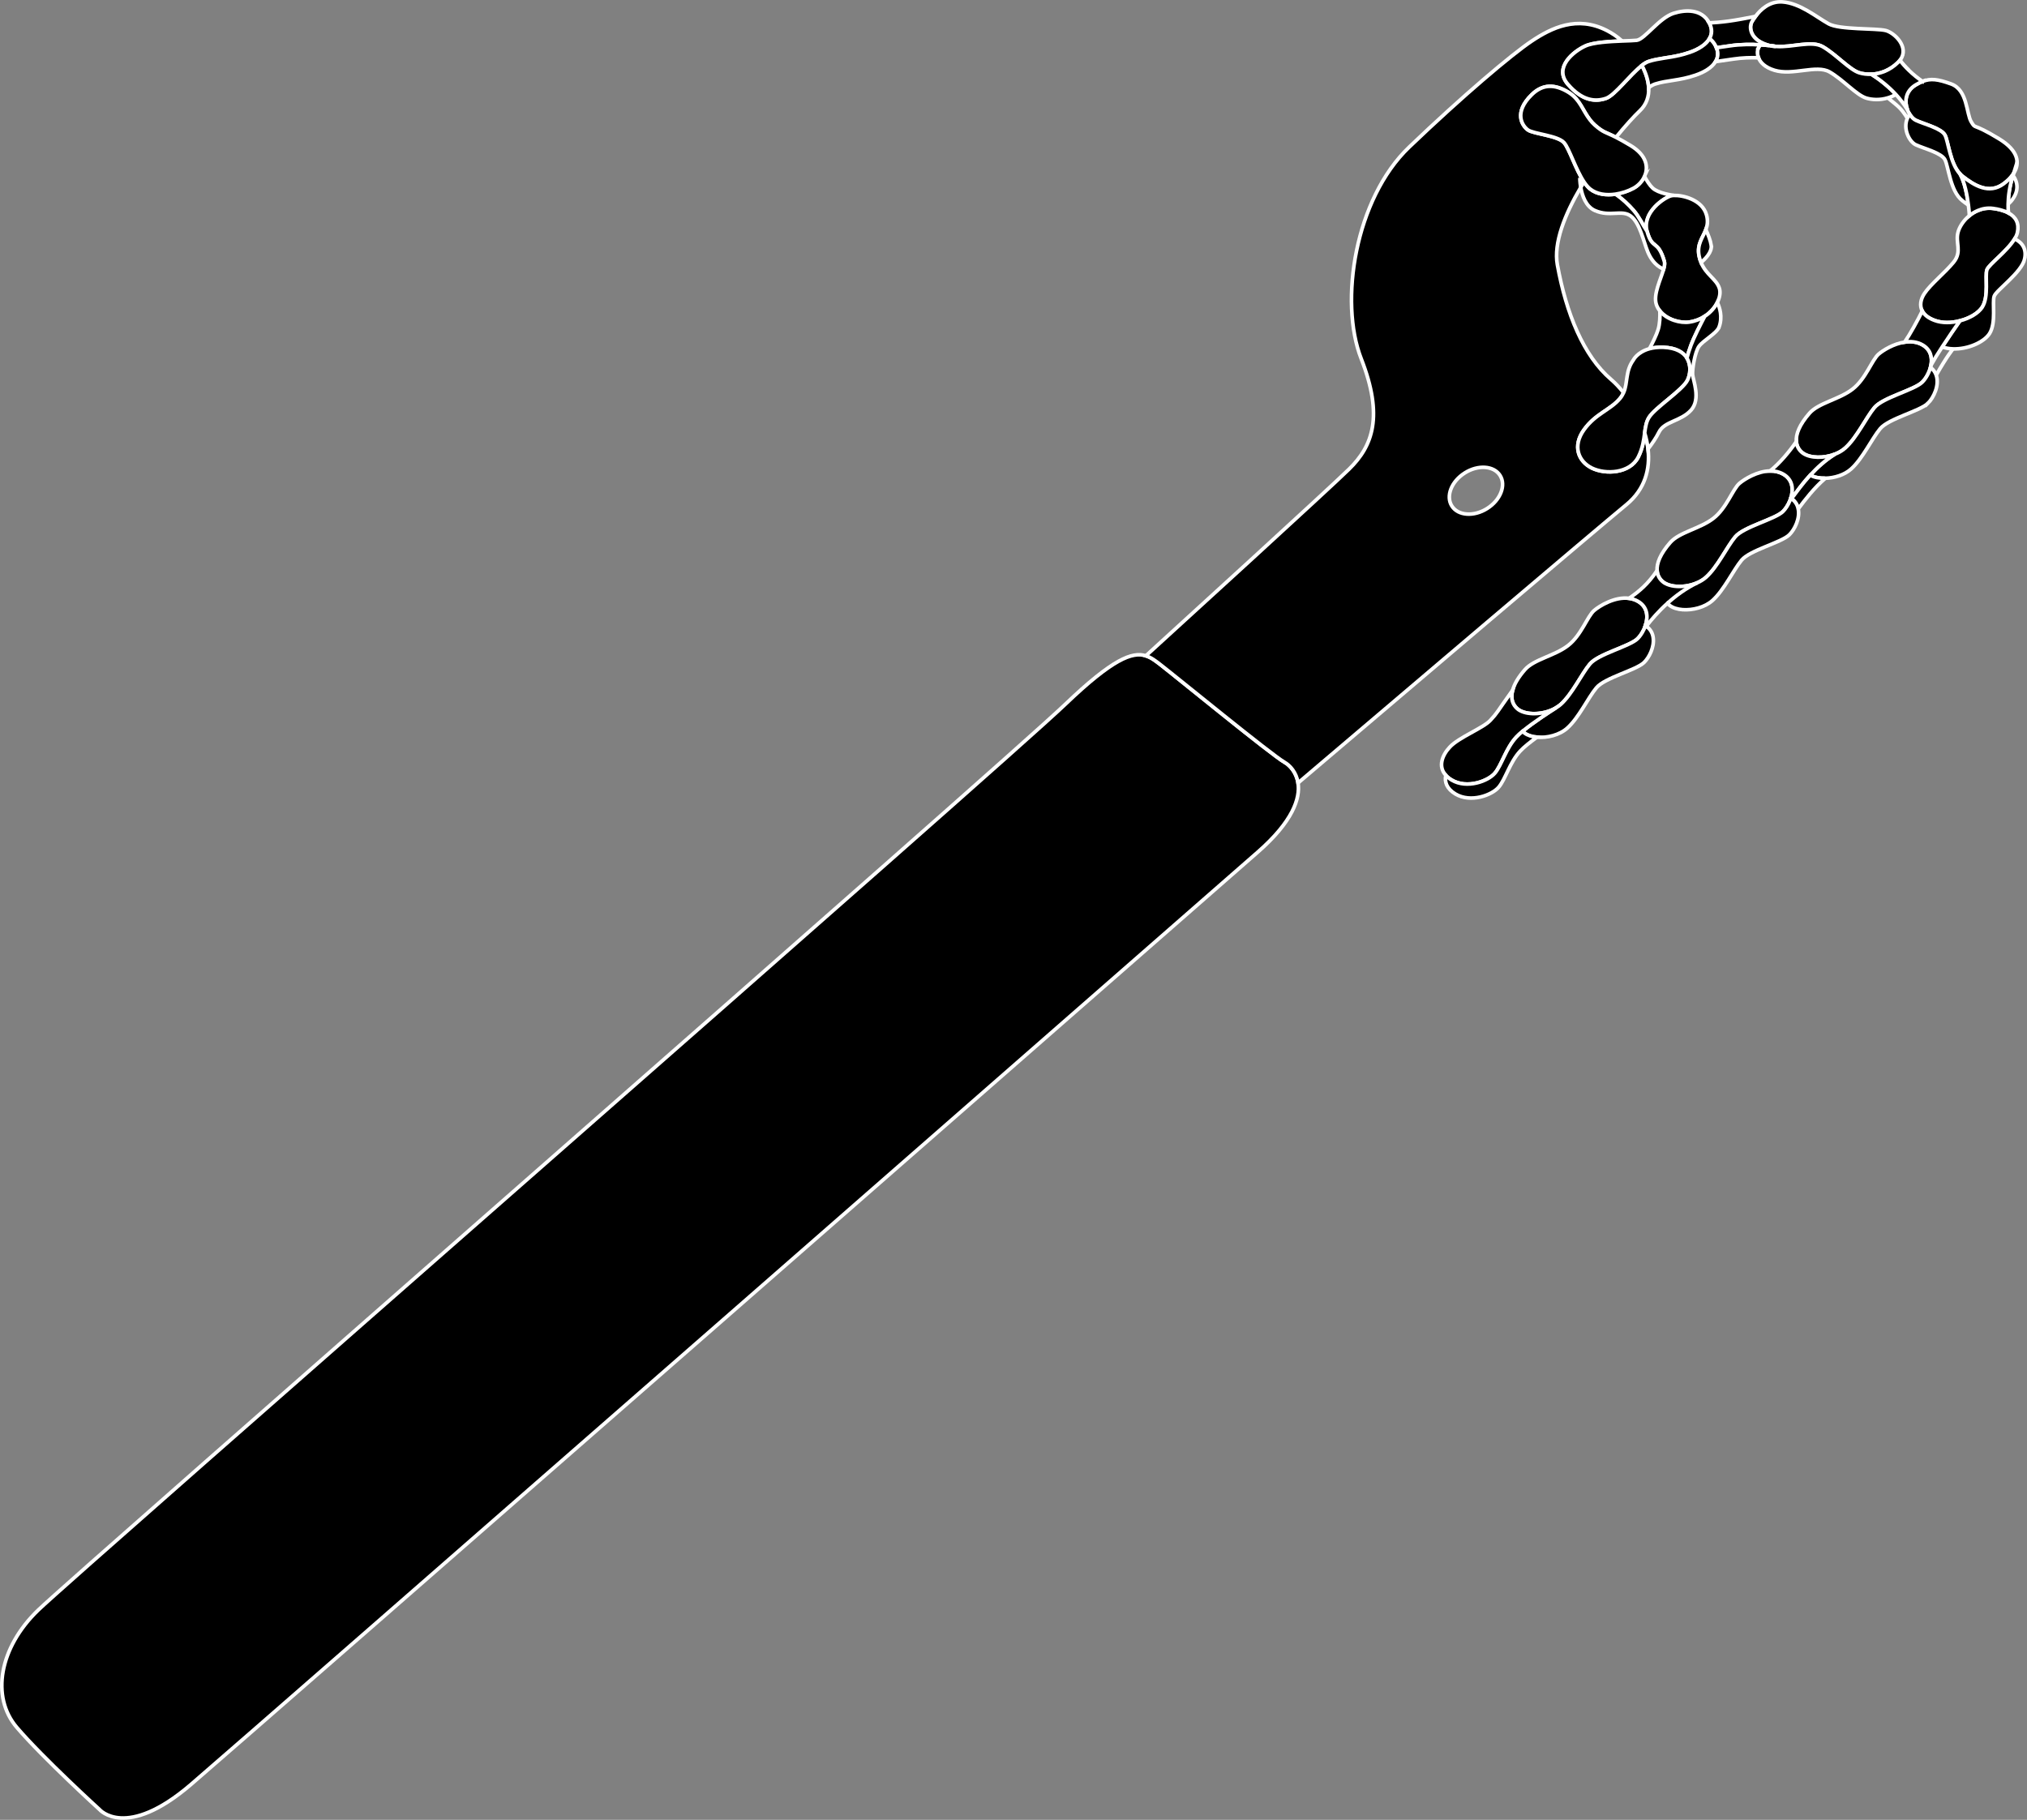 <?xml version="1.0" encoding="UTF-8"?><svg id="Layer_2" xmlns="http://www.w3.org/2000/svg" viewBox="0 0 250.448 224.882"><rect x="0" y="0" width="250.448" height="224.882" fill="#808080" stroke="none"/><defs><style>.cls-1{stroke:#fff;stroke-miterlimit:10;stroke-width:.448px;}</style></defs><path class="cls-1" d="m160.38,96.752c.292,1.896-.646,4.753-4.97,8.538-7.335,6.424-123.795,108.346-131.827,115.231-8.035,6.89-11.28,3.092-11.28,3.092,0,0-6.978-6.355-10.223-10.149s-2.156-9.882,2.642-14.503c4.793-4.62,118.858-104.235,126.934-111.96,5.821-5.567,8.242-6.491,9.922-5.961.655.202,1.199.625,1.784,1.078,2.102,1.628,13.714,11.145,15.345,12.074.667.38,1.47,1.239,1.673,2.559Z"/><path class="cls-1" d="m202.864,8.083c-1.474,1.139-3.339,3.696-4.436,4.071-1.233.422-2.725.324-4.352-1.355-.122-.125-.243-.259-.366-.402-1.774-2.062.713-4.05,2.18-4.718.967-.442,2.987-.554,4.533-.615-.588-.518-1.23-.96-1.884-1.292-3.684-1.887-6.842-.329-9.287,1.304-2.445,1.633-8.487,6.735-15.147,13.109-6.656,6.373-8.69,19.054-5.918,26.148,2.768,7.095,1.436,10.767-1.498,13.636-2.57,2.518-20.68,19.034-25.111,23.072.655.202,1.199.625,1.784,1.078,2.102,1.628,13.714,11.145,15.345,12.074.667.38,1.47,1.239,1.673,2.559,12.045-10.245,36.461-31.001,40.579-34.399,2.294-1.894,2.944-4.392,2.665-6.869-.073-.673-.217-1.336-.415-1.988-.114.873-.232,1.868-.795,2.985-1.039,2.047-4.054,2.176-5.724,1.36s-2.431-2.71-.984-4.725c1.443-2.014,3.256-2.441,4.45-3.87.196-.235.338-.479.448-.723-.505-.638-1.033-1.191-1.545-1.632-3.414-2.919-5.534-8.128-6.636-14.164-.491-2.688.919-6.232,2.887-9.571.134-.223.267-.45.407-.67-1.034-1.549-1.829-4.144-2.473-4.865-.796-.884-3.776-1.067-4.461-1.567-.69-.499-1.812-2.131.49-4.371,1.333-1.295,2.806-1.318,4.524-.273.029.02.056.036.085.056,1.355.87,1.674,2.206,2.56,3.335.176.235.381.458.621.671,1.087.944,1.257.818,2.6,1.496,1.182-1.454,2.254-2.618,2.965-3.296.818-.782,1.136-1.776,1.076-2.843-.05-.893-.355-1.837-.841-2.746Zm-19.114,54.752c-1.644,1.041-3.603.904-4.368-.309-.768-1.208-.056-3.035,1.593-4.078,1.643-1.046,3.601-.908,4.367.305.769,1.212.057,3.04-1.592,4.082Z"/><path class="cls-1" d="m206.798,24.145c-.114.008-.213.021-.287.037-.779.176-3.658,2.026-3.004,4.409-.51-.758-1.004-1.831-1.661-2.581-.635-.723-1.372-1.424-2.241-2.018.792-.115,1.57-.379,2.214-.728.563-.303,1.08-.826,1.363-1.457.3.536.668,1.114,1.009,1.425.695.651,2.401.886,2.608.913Z"/><path class="cls-1" d="m209.93,31.616c.06.304.14.58.244.821.616,1.519,1.887,2.031,2.261,3.175.161.486.068,1.13-.251,1.766-.312.625-.836,1.243-1.547,1.703-.532.35-1.172.61-1.905.718-1.113.165-2.777-.29-3.64-1.369v-.004c-.19-.232-.337-.494-.435-.783-.428-1.255.556-3.129.897-4.394.109-.383.154-.712.084-.948-.838-2.802-1.461-1.311-2.13-3.699l-.002-.009c-.653-2.383,2.225-4.233,3.004-4.409.075-.016.173-.029.287-.037.006.003.01.002.014,0l.006.003c1.058-.043,3.508.498,4.036,2.423.199.727.107,1.291-.087,1.805-.369.994-1.123,1.791-.838,3.238Z"/><path class="cls-1" d="m210.637,39.081c-.557,1.055-1.346,2.606-1.709,3.589-.227.615-.388,1.148-.502,1.579-.443-.716-1.33-1.272-2.909-1.332-.681-.023-1.247.049-1.714.177.361-.685.866-1.693,1.073-2.378.222-.717.233-1.678.215-2.286.863,1.079,2.527,1.535,3.64,1.369.733-.108,1.374-.367,1.905-.718Z"/><path class="cls-1" d="m205.639,32.299c.07.237.025.565-.084.948-.101-.028-1.263-.416-1.966-2.135-.529-1.301-.983-3.586-2.104-4.418-1.124-.827-2.545.149-4.427-.679-1.128-.5-1.574-1.857-1.747-2.86.134-.223.267-.45.407-.67.236.354.486.653.748.864.833.664,1.998.81,3.138.642.87.594,1.606,1.294,2.241,2.018.657.75,1.151,1.824,1.661,2.581l.002.009c.669,2.388,1.292.897,2.13,3.699Z"/><path class="cls-1" d="m205.56,33.251l-.006-.003"/><path class="cls-1" d="m195.197,21.978s-.004.513.114,1.178"/><path class="cls-1" d="m211.431,30.307c.13.829-.747,1.702-1.257,2.13-.103-.241-.184-.517-.244-.821-.285-1.447.468-2.244.838-3.238.273.59.572,1.341.664,1.929Z"/><path class="cls-1" d="m208.495,46.992c-.627,1.241-3.97,3.362-4.74,4.573-.351.552-.444,1.196-.546,1.926v.004c-.113.873-.231,1.868-.794,2.985-1.039,2.047-4.054,2.176-5.724,1.36s-2.431-2.71-.984-4.725c1.443-2.014,3.256-2.441,4.45-3.87.196-.235.338-.479.448-.723.551-1.248.185-2.632,1.209-4.038,0,0,.476-.977,1.99-1.392.467-.128,1.033-.2,1.714-.177,1.579.06,2.466.617,2.909,1.332.563.901.418,2.052.068,2.744Z"/><path class="cls-1" d="m212.405,40.41c-.279.779-2.003,1.684-2.495,2.4-.491.72-.828,2.78-.781,3.46.041.677,1.068,3.046-.205,4.427-1.275,1.387-3.28,1.35-3.947,2.7-.336.692-.891,1.481-1.353,2.087-.073-.673-.217-1.336-.415-1.988v-.004c.101-.73.194-1.374.545-1.926.77-1.211,4.114-3.332,4.74-4.573.35-.691.495-1.842-.068-2.744.114-.431.275-.964.502-1.579.363-.983,1.152-2.534,1.709-3.589.711-.46,1.234-1.078,1.547-1.703.284.596.68,1.753.222,3.032Z"/><path class="cls-1" d="m203.297,77.31c-.049.162-.114.315-.18.463-.004.001-.007.007-.006.011-.214.459-.494.861-.769,1.132-.007.007-.011.012-.011.012-.975.956-4.856,1.88-5.894,3.132-1.035,1.246-2.156,3.688-3.592,4.979-.152.139-.323.265-.506.376,0,0-.06.035-.163.101-1.364.774-3.277.87-4.337.31-.097-.048-.187-.107-.269-.168-.119-.093-.225-.194-.32-.303-.436-.504-.591-1.205-.347-2.081.2-.729.684-1.578,1.519-2.532,1.112-1.272,3.674-1.695,5.323-2.975,1.649-1.28,2.385-3.616,3.222-4.329.69-.589,2.58-1.735,4.318-1.5.376.05.742.164,1.09.362,1.214.695,1.284,1.936.923,3.011Z"/><path class="cls-1" d="m204.268,78.852c.136,1.125-.505,2.399-1.133,3.008-.975.956-4.856,1.88-5.894,3.132-1.035,1.246-2.156,3.688-3.592,4.979-.966.869-2.502,1.239-3.751,1.126-.611-.056-1.154-.223-1.525-.507-.089-.069-.174-.143-.248-.225,1.358-1.135,3.456-2.473,4.05-2.85.103-.065.163-.101.163-.101.184-.111.354-.236.506-.376,1.436-1.291,2.557-3.733,3.592-4.979,1.038-1.252,4.919-2.176,5.894-3.132,0,0,.003-.006.011-.012.275-.271.555-.673.769-1.132-.001-.004.002-.01.006-.011.066-.148.131-.301.18-.463.043.021.077.044.113.071.544.39.799.911.859,1.471Z"/><path class="cls-1" d="m221.269,61.562c-.034.112-.076.216-.121.322l-.003.006c-.22.539-.54,1.018-.855,1.327-.979.957-4.86,1.881-5.894,3.132-1.035,1.246-2.16,3.689-3.597,4.981-1.348,1.207-3.816,1.451-5.046.76-.08-.038-.154-.088-.225-.143-.453-.346-.738-.825-.783-1.432-.067-.907.401-2.082,1.631-3.484,1.116-1.273,3.677-1.701,5.323-2.975,1.649-1.28,2.385-3.616,3.226-4.33.622-.529,2.217-1.515,3.799-1.53.551-.007,1.098.104,1.605.392,1.201.684,1.281,1.909.941,2.974Z"/><path class="cls-1" d="m238.595,45.088c-.023.104-.044.212-.072.313-.2.748-.619,1.439-1.034,1.841-.979.957-4.856,1.88-5.894,3.132-1.035,1.246-2.156,3.688-3.592,4.979-.085.079-.182.152-.278.225-.004.001-.009.002-.012.008-.294.216-.628.391-.985.53h-.004c-1.369.539-3.029.506-3.906-.081-.033-.019-.062-.039-.092-.063-.446-.338-.724-.811-.775-1.401-.081-.908.384-2.095,1.627-3.515,1.111-1.272,3.674-1.695,5.323-2.975,1.644-1.279,2.385-3.616,3.222-4.329.542-.465,1.84-1.276,3.218-1.477.741-.115,1.507-.05,2.19.339,1.015.582,1.228,1.547,1.065,2.475Z"/><path class="cls-1" d="m238.201,49.842c-.979.957-4.856,1.88-5.894,3.132-1.035,1.246-2.156,3.688-3.592,4.979-.824.742-2.065,1.119-3.184,1.143-.715.019-1.387-.108-1.867-.381.859-.938,1.865-1.865,3.06-2.597h.004c.357-.141.69-.316.985-.532.003-.006.007-.007.012-.008.096-.073.193-.146.278-.225,1.436-1.291,2.557-3.733,3.592-4.979,1.038-1.252,4.914-2.175,5.894-3.132.415-.402.835-1.094,1.034-1.841.358.269.581.594.704.956.432,1.221-.307,2.781-1.026,3.485Z"/><path class="cls-1" d="m249.264,28.724c-.055.257-.173.522-.337.79-.909,1.519-3.199,3.174-3.426,3.822-.274.763.28,3.295-.589,4.635-.471.724-1.538,1.361-2.755,1.671-1.037.27-2.181.305-3.14-.055-.104-.041-.203-.079-.299-.123-.606-.276-.991-.63-1.207-1.027-.356-.67-.208-1.454.255-2.158.78-1.176,2.536-2.555,3.618-3.884,1.082-1.329.169-2.404.557-3.752.189-.652.682-1.415,1.397-1.997v-.004c.306-.252.661-.47,1.05-.628.554-.236,1.184-.348,1.859-.259.351.043.672.109.968.19.351.094.669.217.936.362v.004c.934.502,1.349,1.305,1.113,2.411Z"/><path class="cls-1" d="m250.158,31.985c-.364,1.69-3.493,3.85-3.763,4.612-.274.763.281,3.299-.588,4.64-.691,1.059-2.669,1.936-4.495,1.874-.468-.011-.923-.091-1.345-.241.769-1.183,1.605-2.389,2.189-3.228,1.217-.31,2.284-.947,2.755-1.671.87-1.34.315-3.872.589-4.635.227-.648,2.517-2.304,3.426-3.822,1.015.498,1.479,1.324,1.231,2.471Z"/><path class="cls-1" d="m248.821,21.391s-.003.006-.006.011c-.044.077-.09.146-.145.217-.293.406-.689.779-1.122,1.098-1.775,1.31-3.589.226-5.083-.95-.095-.076-.186-.154-.267-.243,0,0-.001-.004-.006-.003-1.251-1.308-1.462-4.026-1.874-4.816-.436-.843-2.577-1.358-3.6-1.836-.266-.122-.534-.388-.755-.737-.107-.171-.205-.358-.279-.561v-.004c-.376-.995-.294-2.291,1.015-3.078.299-.18.577-.321.846-.427.999-.395,1.9-.279,3.521.309,2.055.743,1.875,3.685,2.494,4.687s0,0,3.429,2.092c2.44,1.489,2.589,3.015,1.832,4.241Z"/><path class="cls-1" d="m248.121,25.248c.016-.995.16-2.216.6-3.564.946,1.331.406,2.6-.6,3.564Z"/><path class="cls-1" d="m234.794,7.389c-.014.018-.032.037-.044.059-.062.078-.134.158-.21.234-1.057,1.048-2.26,1.443-3.306,1.492h-.004c-.561.025-1.074-.049-1.495-.175-1.202-.363-2.906-2.305-4.537-3.234-1.389-.791-3.706.119-5.764-.024,0,0-.015-.005-.048-.005-.093-.016-.325-.05-.661-.088-.005-.003-.014,0-.024-.003-.01-.002-.02-.004-.03-.006-.094-.021-.189-.046-.281-.076-.274-.083-.514-.18-.726-.289-1.526-.767-1.506-2.052-1.225-2.552.085-.149.239-.4.452-.691h.004c.609-.815,1.736-1.914,3.34-1.796,2.179.161,4.136,1.838,5.705,2.71,1.35.751,5.86.528,7.043.822,1.11.282,2.947,2.066,1.812,3.623Z"/><path class="cls-1" d="m219.385,5.735c-.227-.012-.444-.041-.661-.088.336.038.569.072.661.088Z"/><path class="cls-1" d="m234.248,11.672c-.33.188-.668.327-1,.423-1.001.302-1.959.235-2.657.026-1.201-.359-2.906-2.305-4.537-3.234-1.631-.929-4.549.489-6.808-.203-1.182-.36-1.75-.971-1.973-1.547-.208-.52-.131-1.02.023-1.29.044-.077.108-.183.186-.307.462.022.869.064,1.189.097.01.002.02.004.03.006.01.002.019,0,.024.003.218.047.435.076.661.088.033,0,.048.005.048.005,2.057.143,4.375-.767,5.764.024,1.631.929,3.335,2.871,4.537,3.234.421.126.934.2,1.495.176h.004c1.066.683,2.115,1.521,3.015,2.497Z"/><path class="cls-1" d="m219.385,5.735c-.227-.012-.444-.041-.661-.088.336.038.569.072.661.088Z"/><path class="cls-1" d="m235.826,8.659c-.398-.384-.766-.794-1.076-1.212"/><path class="cls-1" d="m203.181,21.807c-.283.631-.8,1.154-1.363,1.457-.644.349-1.422.613-2.214.728-1.14.168-2.305.023-3.138-.642-.263-.212-.512-.511-.748-.864-1.034-1.549-1.829-4.144-2.473-4.865-.796-.884-3.776-1.067-4.461-1.567-.69-.499-1.812-2.131.49-4.371,1.333-1.295,2.806-1.318,4.524-.273.029.02.056.036.085.056,1.355.87,1.674,2.206,2.56,3.335.176.235.381.458.621.671,1.087.944,1.257.818,2.6,1.496.448.226,1.023.543,1.808,1.016,2.012,1.216,2.227,2.696,1.709,3.824Z"/><path class="cls-1" d="m211.229,4.753c-.415.742-1.34,1.339-2.505,1.738-.035.009-.07.015-.104.028-.365.128-.711.223-1.043.3-1.457.353-2.64.38-3.858.769-.261.081-.548.257-.855.495-1.474,1.139-3.339,3.696-4.436,4.071-1.233.422-2.725.324-4.352-1.355-.122-.125-.243-.259-.366-.402-1.774-2.062.713-4.05,2.18-4.718.967-.442,2.987-.554,4.533-.615.796-.032,1.467-.044,1.8-.084.982-.116,2.78-2.767,4.551-3.331,1.438-.455,3.477-.581,4.411,1.181.016.024.033.051.044.076.34.679.306,1.302,0,1.846Z"/><path class="cls-1" d="m211.963,7.616c-.432.714-1.34,1.288-2.471,1.673-2.015.692-3.483.611-5.005,1.098-.239.079-.504.231-.781.442-.05-.893-.355-1.837-.841-2.746.307-.238.593-.414.855-.495,1.218-.39,2.402-.417,3.858-.769.332-.077.678-.172,1.043-.3.033-.014.069-.019.104-.028,1.165-.398,2.089-.996,2.505-1.738.301.234.563.543.769.956.032.066.064.131.086.195.257.632.187,1.209-.121,1.712Z"/><path class="cls-1" d="m218.67,5.638c-.321-.033-.727-.075-1.189-.097-1.06-.067-2.42-.076-3.746.125-.603.091-1.15.166-1.651.239-.022-.064-.054-.129-.086-.195-.206-.413-.468-.723-.769-.956.306-.544.34-1.168,0-1.846-.011-.025-.028-.053-.044-.076.642-.032,1.485-.096,2.4-.221.941-.128,2.216-.366,3.305-.581-.213.291-.367.543-.452.691-.281.5-.301,1.785,1.225,2.552.211.109.452.206.726.289.092.031.187.056.281.076Z"/><path class="cls-1" d="m217.295,5.847c-.154.27-.231.77-.023,1.29-.937-.027-2.024-.003-3.091.159-.839.128-1.566.225-2.219.32.308-.503.378-1.08.121-1.712.501-.072,1.048-.148,1.651-.239,1.326-.201,2.686-.192,3.746-.125-.078.124-.142.23-.186.307Z"/><path class="cls-1" d="m233.248,12.095c1.14.928,1.663,1.26,2.421,2.522"/><path class="cls-1" d="m243.21,25.348c-.263-.179-.514-.366-.758-.56-1.493-1.172-1.704-4.216-2.144-5.058-.437-.847-2.578-1.363-3.602-1.84-.783-.362-1.616-1.961-1.037-3.273.075-.169.17-.33.295-.485.221.349.489.615.755.737,1.024.477,3.165.993,3.6,1.836.412.789.622,3.508,1.874,4.816.004-.001.006.003.006.003.554,1.038.851,2.562,1.011,3.824Z"/><path class="cls-1" d="m237.545,10.062c-.269.106-.546.247-.846.427-1.31.787-1.391,2.083-1.016,3.078-.408-.674-.899-1.311-1.435-1.894-.9-.976-1.948-1.814-3.015-2.498,1.047-.05,2.25-.445,3.306-1.492.077-.077.148-.157.21-.234.31.417.678.828,1.076,1.212.558.544,1.166,1.029,1.719,1.403Z"/><path class="cls-1" d="m248.815,21.402c-.029.096-.064.19-.095.282-.44,1.348-.584,2.569-.6,3.564-.009.393.005.747.031,1.061-.268-.145-.585-.268-.936-.362-.297-.081-.617-.147-.968-.19-.675-.089-1.305.023-1.859.259-.389.158-.743.376-1.051.628-.026-.365-.068-.809-.127-1.295-.16-1.263-.457-2.786-1.011-3.824.08.09.171.167.267.243,1.494,1.176,3.307,2.26,5.083.95.433-.319.829-.692,1.122-1.098.055-.071.101-.139.145-.217Z"/><path class="cls-1" d="m242.193,21.52l-.002-.009"/><path class="cls-1" d="m242.157,39.643c-.584.839-1.42,2.045-2.189,3.228-.517.793-1.007,1.569-1.373,2.218.164-.929-.049-1.893-1.065-2.475-.683-.389-1.45-.454-2.19-.339.635-.941,1.612-2.702,2.171-3.836.216.397.601.751,1.207,1.027.096.044.194.082.299.123.959.36,2.103.326,3.14.055Z"/><path class="cls-1" d="m239.227,46.357c1.347-2.374,2.086-3.246,2.086-3.246"/><path class="cls-1" d="m226.724,56.118c-1.194.732-2.201,1.659-3.06,2.597-.936,1.029-1.692,2.073-2.315,2.904-.02-.022-.049-.042-.081-.057.34-1.065.261-2.29-.941-2.974-.507-.289-1.054-.399-1.605-.392,1.23-1.025,2.314-2.313,3.229-3.624.05.591.329,1.063.775,1.401.03.024.059.044.092.063.877.587,2.537.621,3.906.083Z"/><path class="cls-1" d="m225.531,59.096c-1.409,1.223-2.493,2.646-3.351,3.788-.095-.481-.352-.927-.83-1.265.623-.831,1.379-1.875,2.315-2.904.479.273,1.151.4,1.867.381Z"/><path class="cls-1" d="m222.18,62.884c.246,1.17-.438,2.557-1.103,3.204-.978.961-4.859,1.885-5.894,3.132-1.034,1.251-2.159,3.694-3.595,4.985-.948.85-2.451,1.221-3.689,1.132-.636-.049-1.2-.22-1.583-.515-.111-.081-.209-.17-.298-.272-1.107,1.001-1.985,2.023-2.609,2.831-.035-.027-.07-.051-.113-.071.361-1.076.29-2.316-.923-3.011-.347-.198-.713-.311-1.09-.362,1.251-.864,2.295-1.722,3.461-3.423.045.606.33,1.086.783,1.432.071.055.145.104.225.143,1.231.69,3.698.446,5.046-.76,1.436-1.291,2.562-3.734,3.597-4.981,1.034-1.251,4.914-2.175,5.894-3.132.315-.31.635-.788.855-1.327l.003-.006c.046-.105.087-.21.121-.322.032.015.061.035.081.057.479.338.736.784.83,1.265Z"/><path class="cls-1" d="m209.717,72.011c-1.416.686-2.659,1.599-3.698,2.539"/><path class="cls-1" d="m192.176,87.515c-.594.377-2.692,1.715-4.05,2.85-.305.26-.577.507-.781.73-1.277,1.382-1.81,3.458-2.641,4.444s-3.452,1.979-5.348.848c-.301-.183-.541-.377-.724-.587v-.004c-.983-1.089-.438-2.475.504-3.482,1.116-1.204,4.113-2.332,5.013-3.309.905-.974.674-.817,2.753-3.731-.243.876-.088,1.577.347,2.081.095.109.202.21.32.303.082.061.172.12.269.168,1.06.56,2.973.464,4.337-.31Z"/><path class="cls-1" d="m189.898,91.097c-.822.597-1.613,1.223-2.079,1.728-1.277,1.382-1.81,3.458-2.641,4.444s-3.452,1.979-5.348.848c-1.08-.648-1.366-1.49-1.198-2.318.183.21.423.405.724.587,1.896,1.131,4.516.138,5.348-.848s1.365-3.062,2.641-4.444c.204-.223.476-.47.781-.73.074.082.159.156.248.225.371.284.914.452,1.525.507Z"/></svg>